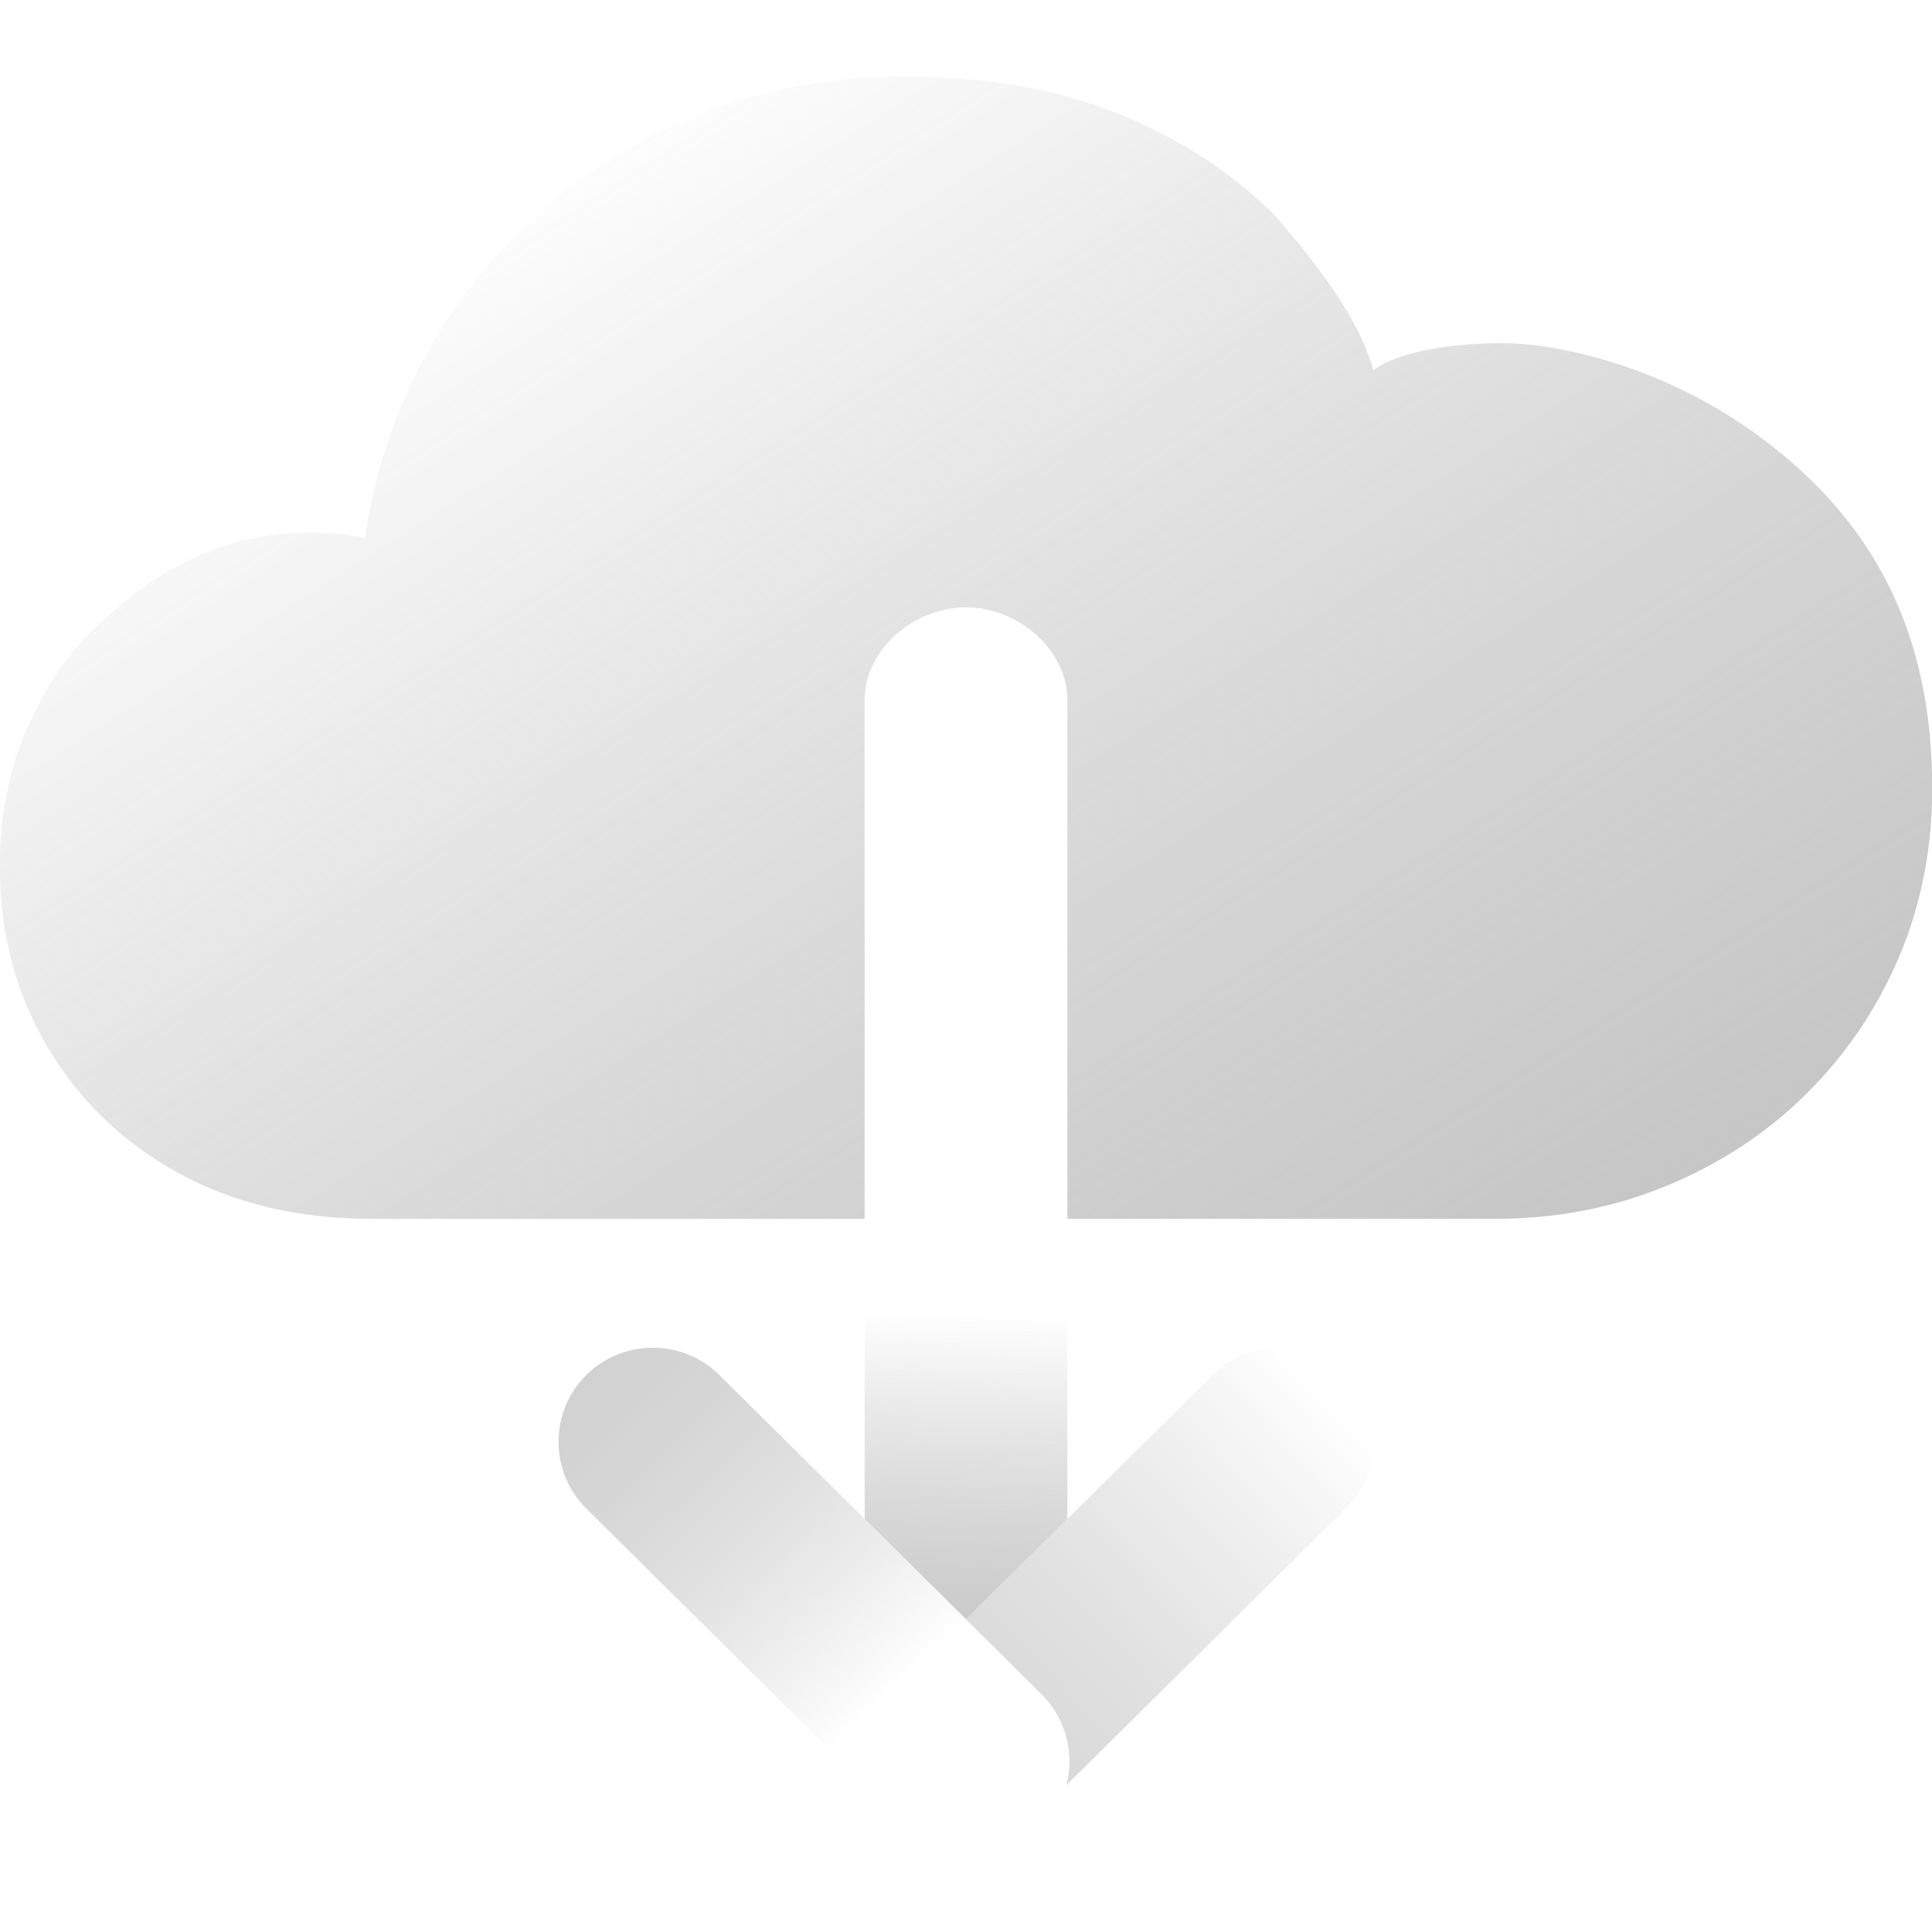 <svg width="100%" height="100%" viewBox="0 0 128 128" version="1.1" xml:space="preserve" xmlns="http://www.w3.org/2000/svg" xmlns:xlink="http://www.w3.org/1999/xlink"><defs><linearGradient gradientTransform="matrix(516.474 0 0 516.474 -203.237 55.023)" gradientUnits="userSpaceOnUse" id="LG" x1="0" x2="1" y1="0" y2="0"><stop offset="0" stop-color="#fff"/><stop offset="0.981" stop-color="#fff" stop-opacity="0.462"/></linearGradient><linearGradient gradientTransform="matrix(516.474 0 0 516.474 -203.237 55.023)" gradientUnits="userSpaceOnUse" id="LG_2" x1="0" x2="1" y1="0" y2="0"><stop offset="0" stop-color="#fff"/><stop offset="0.981" stop-color="#fff" stop-opacity="0.462"/></linearGradient><linearGradient gradientTransform="matrix(0.182 -14.105 -18.51 -0.293 63.954 110.911)" gradientUnits="userSpaceOnUse" id="LG_3" x1="0" x2="1" y1="0" y2="0"><stop offset="0" stop-color="#999999"/><stop offset="1" stop-color="#fff"/></linearGradient><linearGradient gradientTransform="matrix(15.938 -15.687 -11.513 -11.545 59.154 118.194)" gradientUnits="userSpaceOnUse" id="LG_4" x1="0" x2="1" y1="0" y2="0"><stop offset="0" stop-color="#fff" stop-opacity="0.462"/><stop offset="1" stop-color="#fff"/></linearGradient><linearGradient gradientTransform="matrix(15.955 -16.615 22.575 22.093 60.074 120.178)" gradientUnits="userSpaceOnUse" id="LG_5" x1="0" x2="1" y1="0" y2="0"><stop offset="0" stop-color="#999999"/><stop offset="1" stop-color="#fff"/></linearGradient><linearGradient gradientTransform="matrix(15.064 13.586 9.565 -11.309 48.097 98.57)" gradientUnits="userSpaceOnUse" id="LG_6" x1="0" x2="1" y1="0" y2="0"><stop offset="0" stop-color="#999999"/><stop offset="1" stop-color="#fff"/></linearGradient><linearGradient gradientTransform="matrix(0.162 21.171 -22.021 -0.606 62.38 86.931)" gradientUnits="userSpaceOnUse" id="LG_7" x1="0" x2="1" y1="0" y2="0"><stop offset="0" stop-color="#fff"/><stop offset="1" stop-color="#b3b3b3" stop-opacity="0.7"/></linearGradient><linearGradient gradientTransform="matrix(-31.723 30.548 21.959 23.431 87.787 92.059)" gradientUnits="userSpaceOnUse" id="LG_8" x1="0" x2="1" y1="0" y2="0"><stop offset="0" stop-color="#fff"/><stop offset="1" stop-color="#b3b3b3" stop-opacity="0.6"/></linearGradient><linearGradient gradientTransform="matrix(-20.192 -20.366 -15.049 14.521 59.091 112.197)" gradientUnits="userSpaceOnUse" id="LG_9" x1="0" x2="1" y1="0" y2="0"><stop offset="0" stop-color="#fff"/><stop offset="1" stop-color="#b3b3b3" stop-opacity="0.6"/></linearGradient><linearGradient gradientTransform="matrix(-68.245 -106.495 93.446 -59.883 104.568 117.419)" gradientUnits="userSpaceOnUse" id="LG_10" x1="0" x2="1" y1="0" y2="0"><stop offset="0" stop-color="#8c8c8c" stop-opacity="0.573"/><stop offset="1" stop-color="#fff" stop-opacity="0.9"/></linearGradient><linearGradient gradientTransform="matrix(-1.839 41.541 -39.054 1.838 74.714 87.481)" gradientUnits="userSpaceOnUse" id="LG_11" x1="0" x2="1" y1="0" y2="0"><stop offset="0" stop-color="#fff"/><stop offset="0.981" stop-color="#fff" stop-opacity="0.462"/></linearGradient><filter color-interpolation-filters="sRGB" filterUnits="userSpaceOnUse" height="53.963" id="F" width="24.679" x="51.661" y="34.616"><feGaussianBlur in="SourceGraphic" result="Blur" stdDeviation="2.25"/></filter><linearGradient gradientTransform="matrix(-2.373 35.59 -33.528 0.827 65.068 94.912)" gradientUnits="userSpaceOnUse" id="LG_12" x1="0" x2="1" y1="0" y2="0"><stop offset="0" stop-color="#fff"/><stop offset="0.981" stop-color="#fff" stop-opacity="0.462"/></linearGradient><filter color-interpolation-filters="sRGB" filterUnits="userSpaceOnUse" height="54.608" id="F_2" width="27.154" x="50.423" y="33.379"><feGaussianBlur in="SourceGraphic" result="Blur" stdDeviation="2.745"/></filter></defs><g id="cloud-download"><g opacity="0" id="ZXCVGroup-3"><path id="Text-1" fill="url(#LG)" opacity="1" stroke="none" d="M183.547 197.323C197.016 197.323 209.59 195.029 221.271 190.44C232.952 185.851 243.172 179.504 251.933 171.399C260.694 163.294 267.517 153.878 272.404 143.151C277.291 132.424 279.734 120.922 279.734 108.645C279.734 96.13 277.47 84.36 272.94 73.335C268.411 62.31 261.915 52.536 253.453 44.014C244.99 35.492 234.919 28.787 223.238 23.901C223.238 3.996 219.96-14.33 213.405-31.076C206.849-47.822 197.642-62.364 185.782-74.7C173.923-87.036 160.096-96.572 144.304-103.306C128.511-110.04 111.437-113.407 93.082-113.407C76.871-113.407 62.241-110.815 49.189-105.63C36.138-100.445 24.576-93.532 14.505-84.891C4.433-76.249-4.178-66.684-11.33-56.196C-22.295-59.414-33.231-59.92-44.137-57.715C-55.043-55.51-64.966-51.1-73.905-44.485C-82.844-37.87-90.055-29.527-95.538-19.455C-101.021-9.383-103.881 1.91-104.12 14.425C-117.588 16.57-129.239 21.695-139.072 29.8C-148.906 37.905-156.474 48.096-161.778 60.373C-167.082 72.65-169.734 86.058-169.734 100.6C-169.734 113.711-167.052 126.107-161.689 137.787C-156.325 149.468-148.786 159.748-139.072 168.628C-129.358 177.508-118.005 184.51-105.014 189.635C-92.022 194.761-77.898 197.323-62.641 197.323L183.547 197.323Z"/><path id="Text-2" fill="url(#LG_2)" opacity="1" stroke="none" d="M-72.653 164.605L37.837 164.605L37.837 55.188C37.837 50.301 39.654 46.1 43.289 42.584C46.925 39.068 51.245 37.309 56.252 37.309C61.138 37.309 65.399 39.068 69.035 42.584C72.67 46.1 74.488 50.301 74.488 55.188L74.488 164.605L193.738 164.605C210.902 164.605 225.92 161.328 238.792 154.772C251.665 148.217 261.707 139.307 268.918 128.043C276.129 116.78 279.734 104.116 279.734 90.051C279.734 72.53 274.698 56.35 264.627 41.511C254.555 26.672 240.759 15.617 223.238 8.346C223.238-11.559 219.96-29.884 213.405-46.631C206.849-63.377 197.642-77.888 185.782-90.165C173.923-102.442 160.096-111.977 144.304-118.771C128.511-125.565 111.437-128.962 93.082-128.962C76.871-128.962 62.241-126.369 49.189-121.184C36.138-116 24.576-109.057 14.505-100.356C4.433-91.655-4.178-82.12-11.33-71.75C-21.461-74.492-31.92-74.73-42.707-72.465C-53.493-70.201-63.476-65.82-72.653-59.324C-81.831-52.829-89.31-44.634-95.091-34.741C-100.872-24.849-103.881-13.585-104.12-0.951C-117.588 1.195-129.239 6.23-139.072 14.157C-148.906 22.083-156.474 31.976-161.778 43.835C-167.082 55.695-169.734 68.537-169.734 82.364C-169.734 97.62-165.712 111.446-157.666 123.842C-149.621 136.238-138.327 146.131-123.786 153.521C-109.245 160.91-92.201 164.605-72.653 164.605ZM56.252 270.804C58.039 270.804 59.738 270.447 61.347 269.732C62.956 269.016 64.654 267.765 66.442 265.977L126.872 207.693C128.302 206.382 129.375 204.951 130.09 203.402C130.805 201.852 131.163 200.124 131.163 198.217C131.163 194.641 129.911 191.662 127.408 189.278C124.905 186.894 121.806 185.702 118.112 185.702C114.178 185.702 110.96 187.132 108.457 189.993L81.282 218.956L69.303 231.471L70.376 204.832L70.376 164.426C70.376 160.612 68.975 157.335 66.174 154.593C63.373 151.852 60.066 150.481 56.252 150.481C52.318 150.481 48.951 151.852 46.15 154.593C43.349 157.335 41.949 160.612 41.949 164.426L41.949 204.832L43.021 231.65L31.043 218.956L3.867 189.993C1.364 187.132-1.914 185.702-5.966 185.702C-9.661 185.702-12.73 186.894-15.174 189.278C-17.617 191.662-18.839 194.641-18.839 198.217C-18.839 200.124-18.481 201.852-17.766 203.402C-17.051 204.951-15.978 206.382-14.548 207.693L45.882 265.977C47.67 267.765 49.368 269.016 50.977 269.732C52.586 270.447 54.344 270.804 56.252 270.804Z"/></g><g opacity="0" id="ZXCVGroup-1"><path id="ZXCV-4" fill="url(#LG_3)" opacity="1" stroke="none" d="M64 84.984C65.481 84.984 66.814 86.18 66.814 87.648L66.814 106.999L66.814 107.158L64 109.945L61.187 107.158L61.187 87.648C61.187 86.18 62.519 84.984 64 84.984L64 84.984Z"/><path id="ZXCVRectangle-2" fill="url(#LG_4)" opacity="1" stroke="none" d="M75.535 106.372C76.638 105.279 76.638 103.497 75.535 102.404L75.535 102.404C74.447 101.326 72.693 101.326 71.605 102.404L62.051 111.869C60.948 112.961 60.948 114.744 62.051 115.836L62.051 115.836C63.139 116.915 64.893 116.915 65.981 115.836L75.535 106.372Z"/><path id="ZXCVRectangle-4" fill="url(#LG_5)" opacity="1" stroke="none" d="M75.535 106.372C76.638 105.279 76.638 103.497 75.535 102.404L75.535 102.404C74.447 101.326 72.693 101.326 71.605 102.404L62.051 111.869C60.948 112.961 60.948 114.744 62.051 115.836L62.051 115.836C63.139 116.915 64.893 116.915 65.981 115.836L75.535 106.372Z"/><path id="ZXCVRectangle-3" fill="url(#LG_6)" opacity="1" stroke="none" d="M56.395 102.404C55.307 101.326 53.553 101.326 52.465 102.404L52.465 102.404C51.361 103.497 51.361 105.279 52.465 106.372L62.02 115.838C63.108 116.916 64.862 116.916 65.951 115.838L65.951 115.838C67.054 114.745 67.054 112.963 65.951 111.87L56.395 102.404Z"/></g><g opacity="1" id="ZXCVGroup-4"><g opacity="1" id="ZXCVGroup-1"><g opacity="1" id="ZXCVGroup-1"><path id="ZXCV-1" fill="url(#LG_7)" opacity="1" stroke="none" d="M64 107.282L70.715 100.637L70.715 83.517L70.715 80.704L57.285 80.704L57.285 83.517L57.285 100.637L64 107.282Z"/><path id="ZXCV-2" fill="url(#LG_8)" opacity="1" stroke="none" d="M84.76 89.274C83.171 89.273 81.57 89.884 80.354 91.089L70.714 100.641L60.352 110.897C60.145 111.102 60.049 111.359 59.876 111.584C57.997 114.038 58.094 117.524 60.352 119.761C62.784 122.172 66.713 122.171 69.146 119.761L89.148 99.953C91.613 97.512 91.612 93.532 89.148 91.089C87.932 89.884 86.348 89.274 84.76 89.274Z"/><path id="ZXCV-2" fill="url(#LG_9)" opacity="1" stroke="none" d="M43.258 89.291C41.67 89.291 40.069 89.884 38.852 91.089C36.387 93.531 36.387 97.511 38.852 99.953L60.211 121.118C62.644 123.528 66.572 123.528 69.005 121.118C71.47 118.676 71.47 114.696 69.005 112.254L64 107.284L57.286 100.641L47.646 91.089C46.43 89.884 44.846 89.291 43.258 89.291Z"/></g></g><path id="ZXCV-5" fill="url(#LG_10)" opacity="1" stroke="none" d="M59.886 5.074C55.176 5.074 50.757 5.882 46.7 7.441C42.644 9.001 39.038 11.18 35.881 13.978C32.724 16.776 30.131 20.003 28.105 23.727C26.087 27.434 24.788 31.429 24.16 35.729C24.113 35.719 23.918 35.566 23.878 35.56C17.372 34.596 12.338 36.323 7.593 40.406C4.597 42.984 3.381 44.916 2.014 47.788C0.648 50.661-0.014 53.854-0.014 57.424C-0.014 61.806 1.024 65.741 3.085 69.258C5.146 72.775 7.992 75.587 11.707 77.654C15.422 79.721 19.736 80.753 24.667 80.753L33.176 80.753L82.708 80.753L91.217 80.753L98.994 80.753C103.107 80.753 106.909 80.015 110.433 78.556C113.957 77.096 117.047 75.079 119.674 72.47C122.302 69.861 124.349 66.849 125.817 63.397C127.284 59.945 128.02 56.2 128.014 52.184C128 42.13 124.323 34.749 116.857 29.136C108.837 23.106 100.806 22.788 100.515 22.768C99.028 22.667 93.469 22.729 90.992 24.515C90.408 22.518 89.415 20.807 88.344 19.218C87.162 17.468 85.833 15.842 84.399 14.203C81.581 11.42 78.189 9.2 74.143 7.554C70.097 5.908 65.345 5.074 59.886 5.074Z"/><path id="ZXCV-3" fill="url(#LG_11)" filter="url(#F)" opacity="1" stroke="none" blendMode="lighten" blur="4.5" d="M70.715 82.954L70.715 63.514L70.715 46.393C70.715 43.012 67.413 40.241 64 40.241C60.587 40.241 57.285 43.012 57.285 46.393L57.285 63.514L57.285 82.954L70.715 82.954Z"/><path id="ZXCV-5" fill="url(#LG_12)" filter="url(#F_2)" opacity="0.642" stroke="none" blendMode="luminosity" blur="5.49" d="M70.715 81.124L70.715 63.514L70.715 46.393C70.715 43.012 67.413 40.241 64 40.241C60.587 40.241 57.285 43.012 57.285 46.393L57.285 63.514L57.285 81.124L70.715 81.124Z"/></g></g></svg>